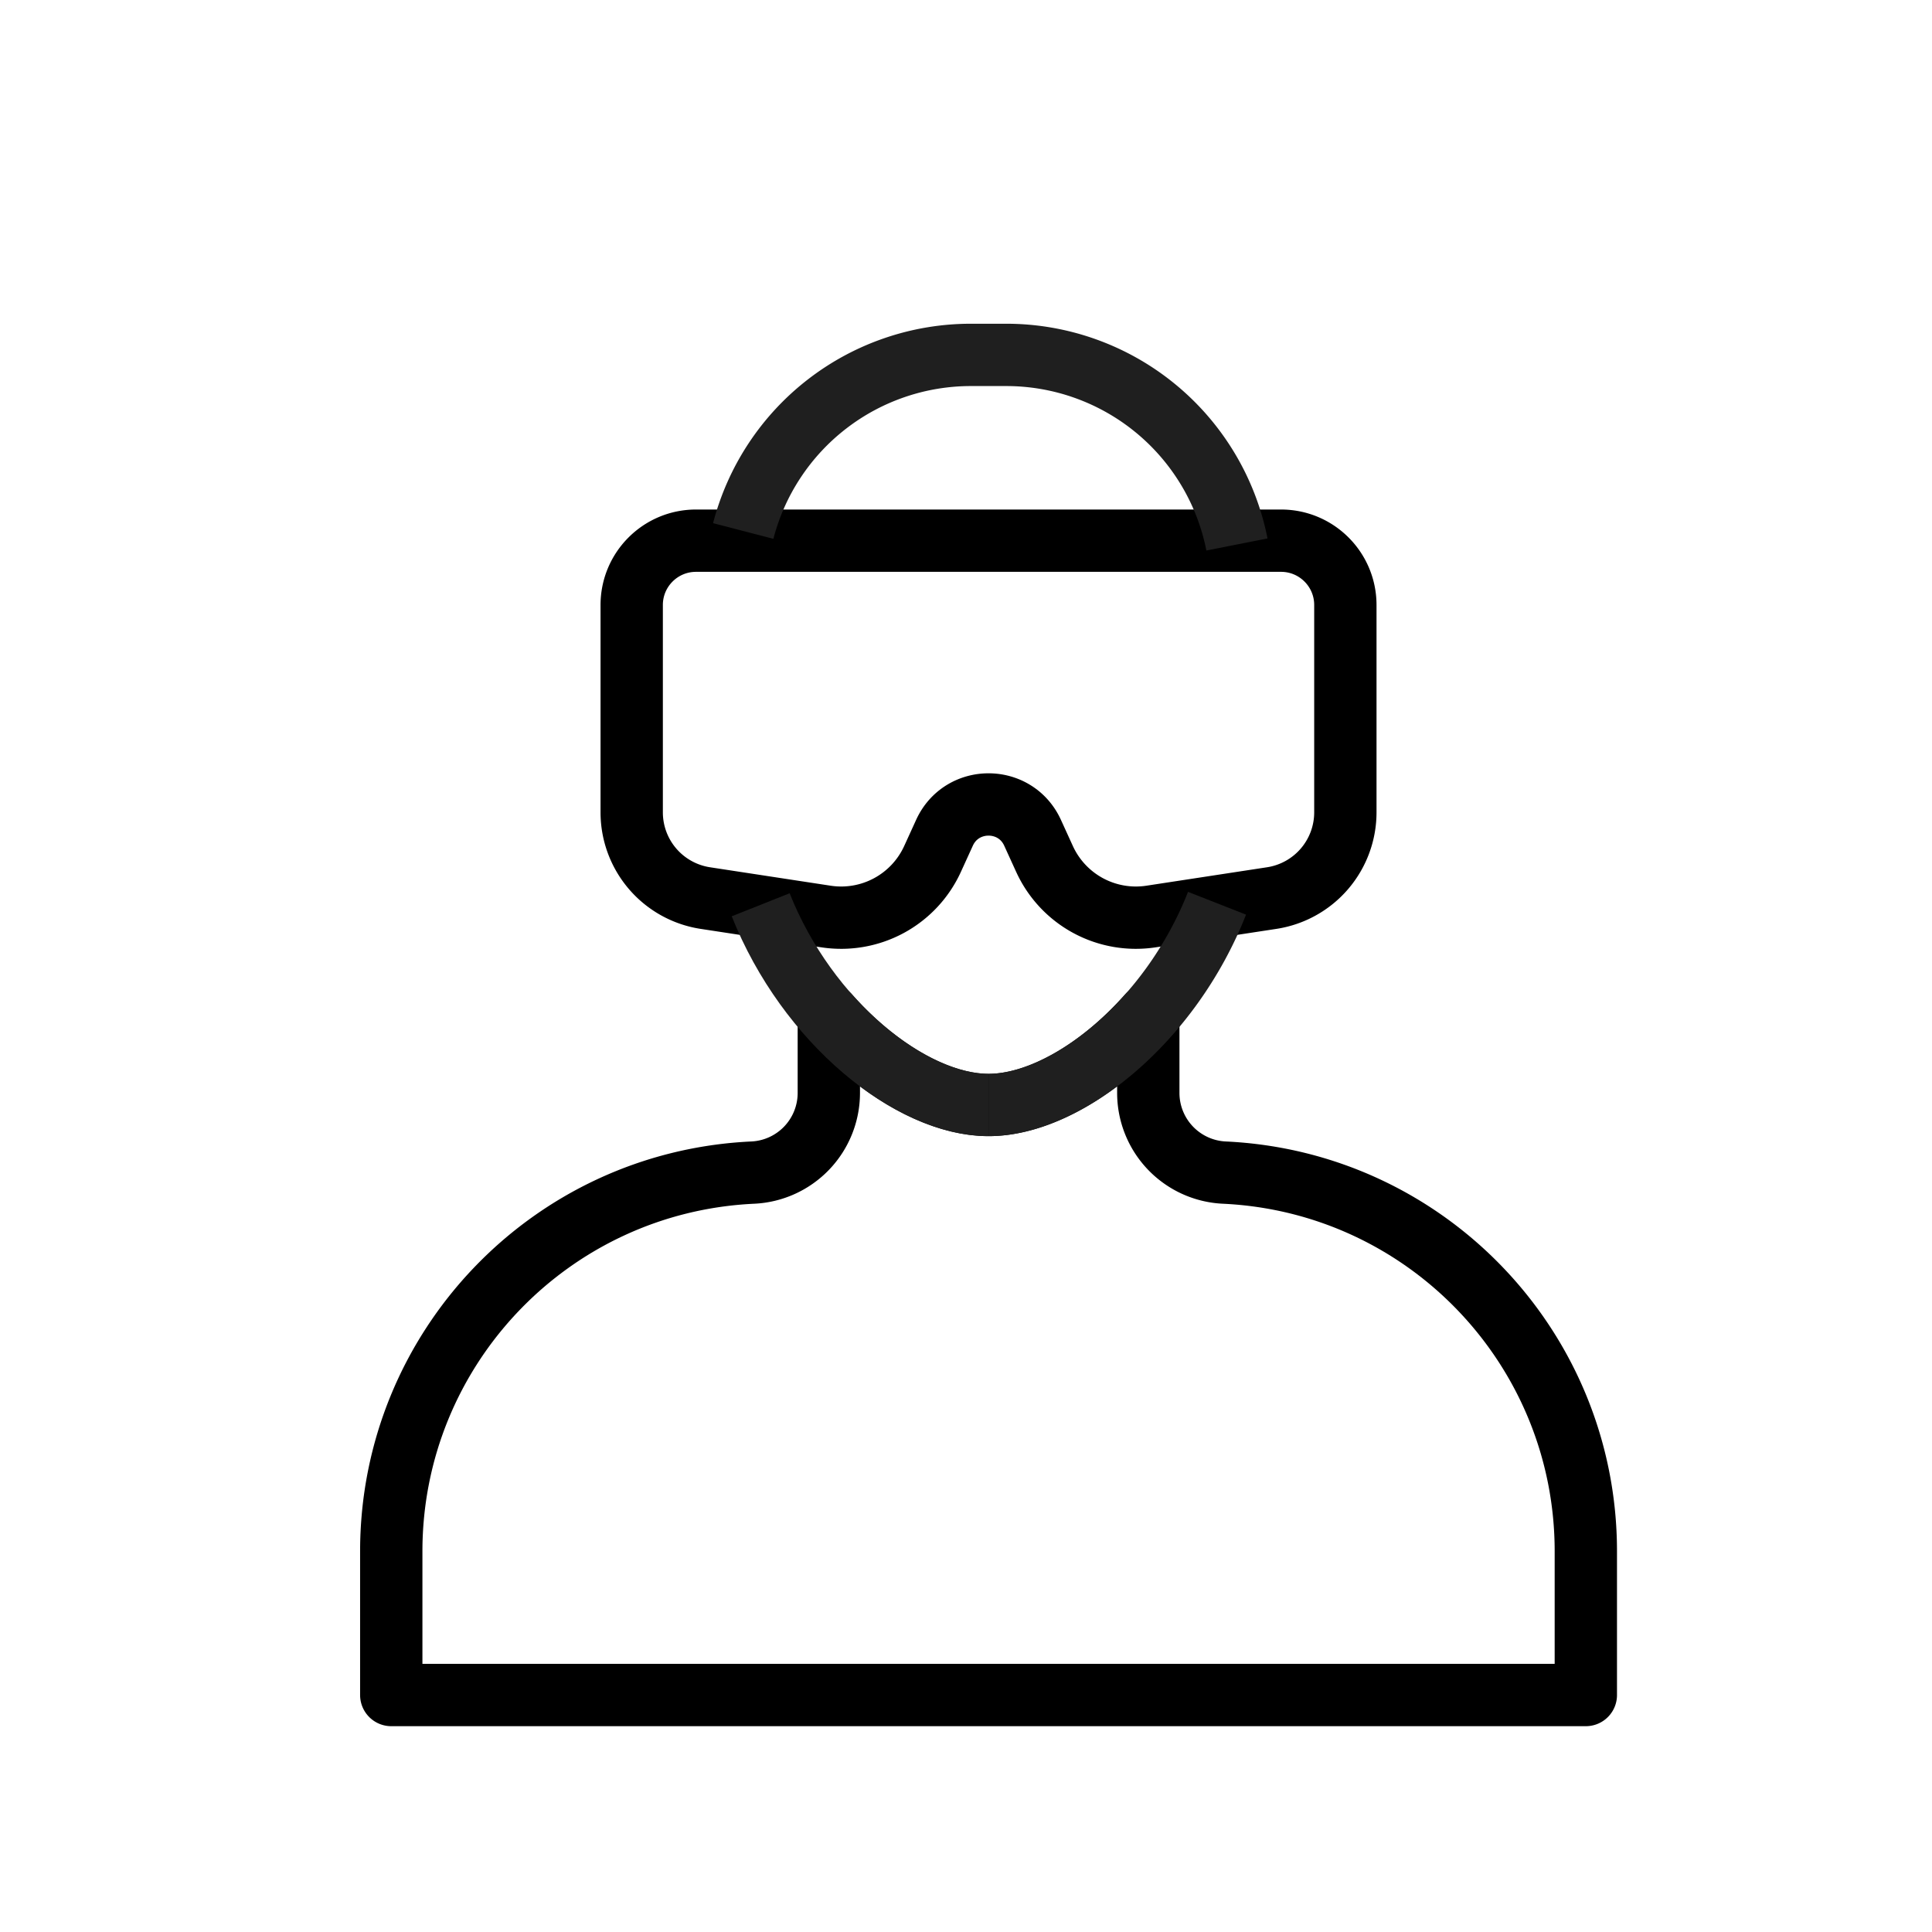 <svg xmlns="http://www.w3.org/2000/svg" width="62" height="62"><defs><style>.cls-1{fill:none;stroke-width:2px;stroke:#1f1f1f;stroke-miterlimit:10}</style></defs><g id="AR_VR導入支援"><path d="M39.291 37.63a2.56 2.56 0 01-2.441-2.557v-2.495c-1.583 1.785-3.525 2.882-5.126 2.882s-3.543-1.097-5.126-2.882v2.495a2.56 2.56 0 01-2.441 2.557c-6.492.302-11.601 5.653-11.601 12.153v4.612h38.335v-4.612c0-6.499-5.108-11.851-11.601-12.153zm1.819-20.279H22.336c-1.14 0-2.064.924-2.064 2.064v6.654a2.783 2.783 0 002.362 2.751l3.873.592a3.223 3.223 0 003.42-1.849l.382-.837c.553-1.213 2.276-1.213 2.828 0l.382.837a3.223 3.223 0 003.42 1.849l3.873-.592a2.783 2.783 0 002.362-2.751v-6.654c0-1.14-.924-2.064-2.064-2.064z" stroke="#000" stroke-linecap="round" stroke-linejoin="round" fill="none" stroke-width="2" id="_レイヤー_27のコピー"/></g><g id="_コンテンツ運用サポート"><path class="cls-1" d="M24.411 29.035c1.503 3.776 4.821 6.425 7.312 6.425" id="_レイヤー_27のコピー_2"/></g><g id="YouTube運用支援"><path class="cls-1" d="M39.695 17.473a7.546 7.546 0 00-7.403-6.084h-1.136a7.548 7.548 0 00-7.305 5.651m7.873 18.42c2.502 0 5.838-2.672 7.332-6.474" id="_レイヤー_27のコピー_3"/></g></svg>